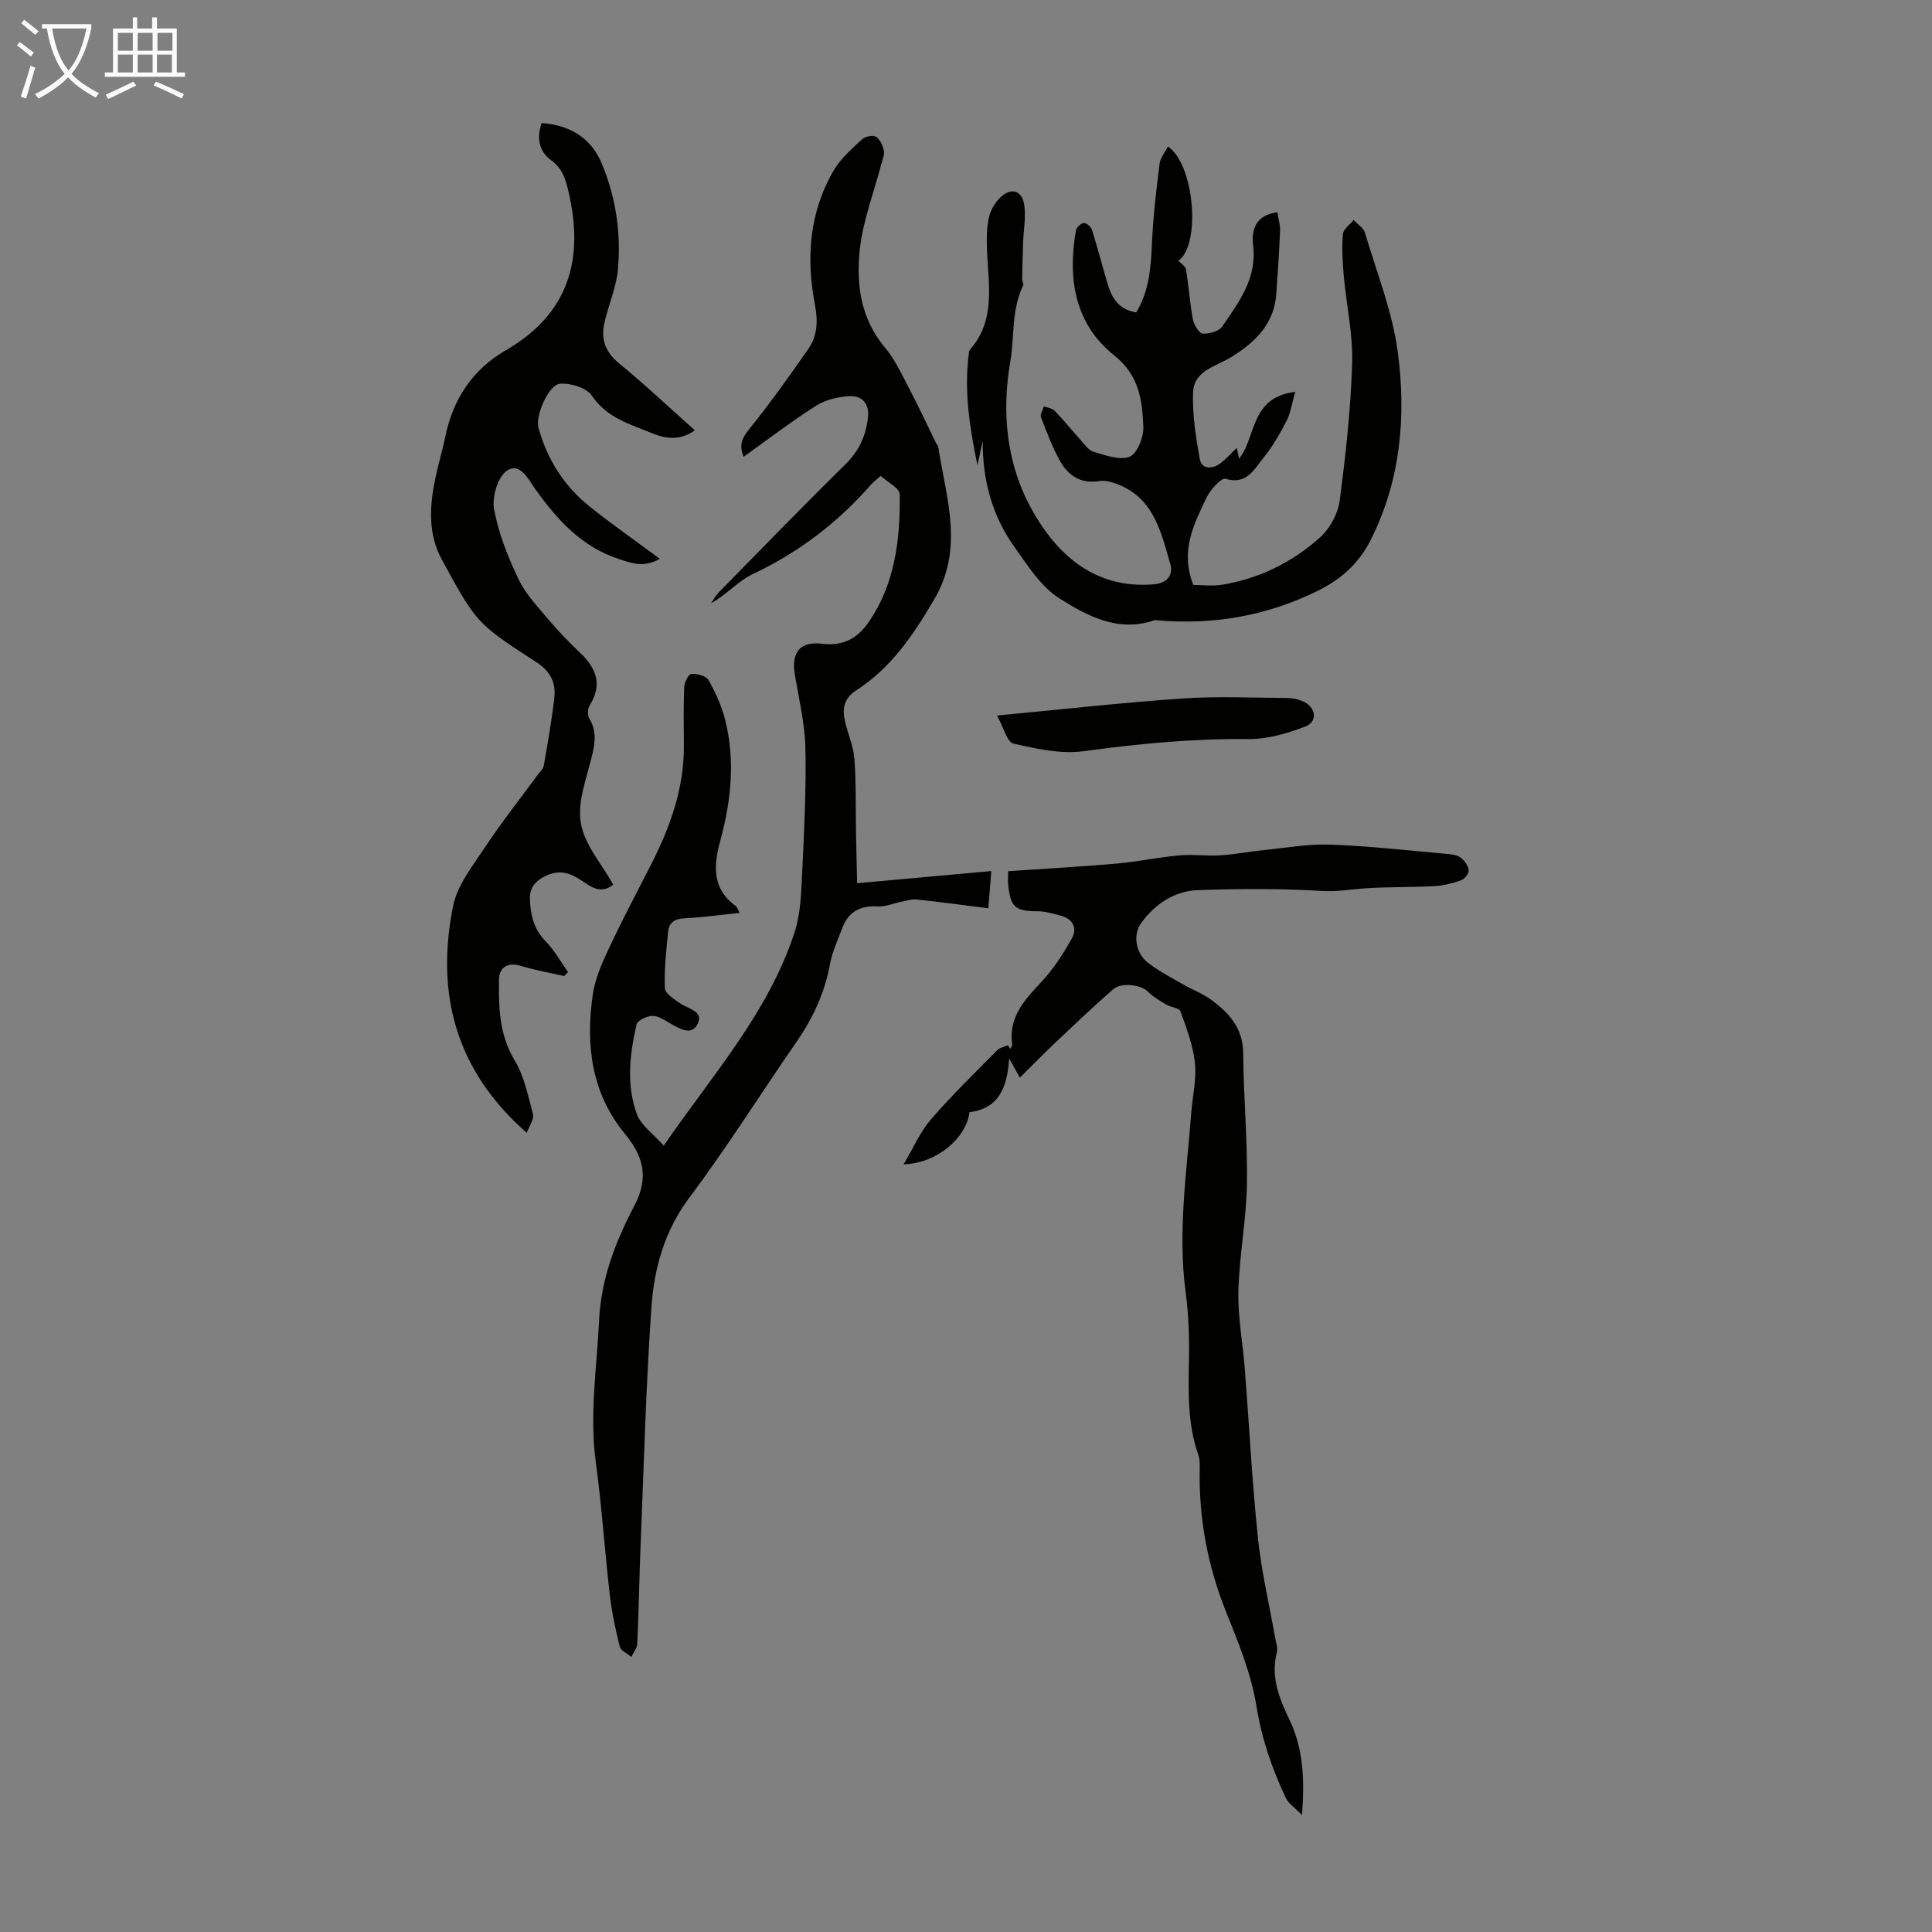 <svg enable-background="new 0 0 400 400" viewBox="0 0 400 400" xmlns="http://www.w3.org/2000/svg"><rect x="0" y="0" width="400" height="400" fill="#808080" stroke="none"/><path d="m6.4 11.7c-1-.8-1.9-1.6-2.9-2.3l.6-.7c.9.7 1.9 1.4 2.9 2.2zm-2.1 8.3c.7-2.1 1.4-4.2 2-6.4.2.1.6.3 1 .4-.7 2.3-1.3 4.4-1.9 6.4zm3-12.8c-1.1-.9-2.1-1.7-2.9-2.4l.6-.7c1 .8 2 1.5 3 2.4zm1.4-1.3v-.9h10.2v.9c-.9 4.2-2.3 7.3-4.1 9.4 1.3 1.4 3.2 2.7 5.7 4-.2.2-.4.5-.7.9-2.5-1.4-4.4-2.7-5.7-4.2-1.4 1.5-3.5 3-6.1 4.4 0 0 0 0-.1-.1-.3-.4-.5-.7-.7-.8 2.7-1.3 4.7-2.8 6.2-4.2-1.8-2.2-3-5.3-3.7-9.4zm9.2 0h-7.1c.6 3.8 1.7 6.7 3.4 8.7 1.7-2 2.9-4.8 3.7-8.7z" fill="#fafbfa"/><path d="m31.6 3.6h.9v2.3h4.1v9.1h1.7v.9h-16.6v-.9h1.7v-9.1h4.1v-2.3h.9v2.3h3.1v-2.3zm-4 13.3.6.8c-1.9.9-3.8 1.9-5.8 2.8-.2-.3-.3-.6-.5-.9 2-.9 3.9-1.8 5.7-2.7zm-3.2-10.1v3.7h3.1v-3.7zm0 4.5v3.7h3.1v-3.7zm4.1-4.5v3.7h3.1v-3.7zm0 4.5v3.7h3.1v-3.7zm9.1 9.1c-2.1-1.1-4.1-2-5.8-2.7l.5-.8c2.2.9 4.1 1.8 5.8 2.6zm-1.9-13.6h-3.1v3.7h3.1zm-3.2 4.5v3.7h3.1v-3.7z" fill="#fafbfa"/><g fill="#010100"><path d="m153.13 189c-4.06.42-7.71.95-11.37 1.12-2.05.09-3.25.85-3.44 2.8-.37 3.88-.82 7.79-.67 11.67.04 1.11 1.95 2.29 3.2 3.16 1.65 1.14 4.9 1.6 3.59 4.23-1.29 2.58-3.79.98-5.76-.15-1.14-.66-2.43-1.53-3.63-1.5-1.14.03-3.05.93-3.25 1.76-1.44 6.15-2.14 12.5.03 18.53.86 2.38 3.45 4.14 5.59 6.57 10.15-14.74 21.72-27.61 27.1-44.22 1.21-3.73 1.35-7.88 1.54-11.86.42-8.72.87-17.45.69-26.17-.1-5.09-1.33-10.17-2.18-15.23-.79-4.68 1.06-6.99 5.71-6.42 4.17.51 7.2-1.08 9.48-4.36 5.56-8.01 6.63-17.21 6.52-26.57-.01-1.28-2.52-2.53-3.94-3.84-.95.85-1.5 1.24-1.93 1.73-6.92 7.94-15.08 14.14-24.65 18.66-2.99 1.42-5.33 4.22-8.52 5.97.5-.72.9-1.54 1.5-2.16 8.69-8.86 17.33-17.77 26.18-26.47 2.91-2.85 4.42-6.05 4.79-9.99.28-2.95-1.45-4.37-3.89-4.24-2.34.13-4.94.76-6.89 2-5.08 3.22-9.86 6.91-14.97 10.55-.99-2.4-.37-3.84 1.15-5.72 4.34-5.36 8.35-11.01 12.29-16.68 1.87-2.68 1.95-5.79 1.33-9.03-1.86-9.73-1.2-19.21 3.92-27.92 1.43-2.43 3.73-4.41 5.83-6.38.63-.59 2.24-.93 2.87-.53.84.52 1.43 1.82 1.64 2.88.18.9-.31 1.94-.56 2.91-1.52 5.82-3.76 11.57-4.41 17.48-.79 7.2.13 14.36 5.22 20.4 2.05 2.44 3.43 5.48 4.94 8.34 1.97 3.75 3.75 7.59 5.61 11.39.15.3.43.57.48.88 1.6 10.54 5.41 20.87-.87 31.54-4.34 7.37-8.9 14.15-16.13 18.8-2.51 1.61-2.93 3.79-2.34 6.36.6 2.61 1.76 5.15 1.96 7.78.38 4.97.24 9.98.33 14.98.06 3.5.15 7 .24 10.81 9.67-.88 18.54-1.68 27.78-2.52-.19 2.41-.39 4.92-.62 7.71-5.05-.64-9.92-1.3-14.82-1.82-1.06-.11-2.18.28-3.26.49-1.59.31-3.19 1.03-4.75.94-3.6-.21-6.11 1.04-7.39 4.45-.94 2.51-2.11 4.99-2.58 7.59-1.09 5.97-3.58 11.21-7.01 16.16-7.39 10.66-14.28 21.69-22.06 32.06-5.18 6.91-7.31 14.63-7.88 22.73-1.14 16.39-1.57 32.82-2.24 49.24-.28 6.82-.38 13.65-.69 20.46-.04.92-.81 1.8-1.23 2.7-.83-.71-2.18-1.29-2.4-2.15-.89-3.55-1.65-7.17-2.07-10.81-1.05-9.1-1.65-18.26-2.88-27.33-1.35-9.89.21-19.61.68-29.43.42-8.71 3.48-16.42 7.33-23.77 3.09-5.9 1.75-10.26-1.99-14.81-6.97-8.48-8.14-18.41-6.66-28.78.46-3.25 1.86-6.45 3.27-9.46 2.78-5.94 5.86-11.74 8.84-17.58 3.95-7.75 6.83-15.79 6.76-24.64-.03-4.03-.1-8.06.07-12.08.04-.96.92-2.65 1.48-2.68 1.19-.06 3.05.39 3.54 1.26 1.46 2.59 2.74 5.39 3.46 8.26 2.1 8.34 1.24 16.69-.98 24.87-1.43 5.26-1.83 10.03 3.19 13.68.24.18.32.56.78 1.4z"/><path d="m203.46 91.23c-.36 1.7-.73 3.4-1.09 5.1-1.57-7.6-2.79-15.18-1.81-22.92.04-.33.04-.75.23-.97 5.48-6.22 3.8-13.63 3.55-20.83-.08-2.22-.07-4.52.42-6.66.35-1.53 1.32-3.14 2.48-4.2 2.16-1.96 4.33-1.32 4.8 1.57.41 2.55-.13 5.25-.22 7.89-.09 2.53-.15 5.06-.19 7.59-.01.43.36.97.2 1.29-2.46 5.07-1.76 10.63-2.68 15.92-1.85 10.71-.62 21.26 4.39 30.34 5.11 9.26 12.96 16.66 25.31 15.63 2.97-.25 4.06-2.07 3.46-4.15-1.9-6.56-3.37-13.63-10.87-16.55-1.21-.47-2.64-.88-3.86-.68-3.8.63-6.38-1.13-8.07-4.1-1.63-2.87-2.79-6.02-3.98-9.11-.23-.59.38-1.51.6-2.27.76.3 1.72.41 2.24.94 1.86 1.93 3.55 4.03 5.35 6.02.82.91 1.64 2.16 2.69 2.46 2.45.7 5.42 1.84 7.46 1.02 1.57-.64 2.93-4.02 2.85-6.12-.21-5.5-.85-10.73-5.99-14.82-8.25-6.56-9.69-15.91-7.98-25.87.11-.64 1.02-1.53 1.62-1.58.55-.05 1.51.78 1.71 1.41 1.21 3.83 2.19 7.74 3.36 11.58.86 2.81 2.45 5 5.8 5.52 2.74-4.52 3.05-9.46 3.27-14.51.24-5.42.89-10.84 1.56-16.23.15-1.25 1.12-2.39 1.72-3.6 5.42 3.48 6.95 20.22 2.2 23.65.54.6 1.45 1.14 1.56 1.81.56 3.44.79 6.93 1.43 10.35.21 1.12 1.26 2.85 2.03 2.91 1.34.11 3.36-.47 4.04-1.47 3.44-5.03 7.23-9.96 6.39-16.76-.41-3.31.57-6.31 5.02-6.88.2 1.3.61 2.6.56 3.87-.17 4.35-.47 8.7-.78 13.05-.45 6.22-4.36 9.99-9.3 13.05-3.13 1.94-7.78 2.78-7.93 7.34-.15 4.59.57 9.26 1.4 13.81.38 2.06 2.48 2.1 4.08.98 1.26-.88 2.29-2.11 3.58-3.33.16.81.3 1.48.46 2.26 3.62-4.52 2.26-12.73 11.63-13.85-.71 2.48-.95 4.36-1.76 5.94-1.38 2.67-2.89 5.35-4.78 7.66-1.94 2.36-3.44 5.72-7.9 4.4-.89-.26-3.19 2.32-3.98 4-2.54 5.41-5.46 10.87-2.68 17.97 1.61 0 3.92.31 6.12-.06 7.67-1.3 14.5-4.69 20.21-9.86 1.99-1.81 3.61-4.84 3.97-7.5 1.25-9.46 2.3-18.99 2.59-28.52.18-5.97-1.19-11.97-1.73-17.97-.26-2.88-.42-5.81-.19-8.69.08-1.04 1.44-1.98 2.21-2.96.81.88 2.05 1.63 2.36 2.66 2.44 8.22 5.7 16.36 6.81 24.77 1.76 13.31.56 26.64-5.68 38.93-2.34 4.61-5.93 7.97-10.86 10.4-10.69 5.27-21.78 7.15-33.51 6.11-.11-.01-.23-.04-.33 0-7.48 2.59-13.92-.87-19.69-4.52-3.83-2.42-6.57-6.8-9.31-10.65-4.7-6.55-6.63-14.07-6.57-22.01z"/><path d="m269.57 375.79c-1.55-1.59-2.79-2.37-3.32-3.49-2.88-6.05-5.01-12.24-6.1-18.99-1.08-6.64-3.69-13.11-6.23-19.41-3.87-9.59-5.72-19.44-5.54-29.73.02-1 .04-2.07-.29-2.99-2.24-6.37-2.05-12.94-1.93-19.55.09-4.68-.06-9.42-.68-14.06-1.67-12.47.21-24.78 1.15-37.15.26-3.46 1.13-6.97.77-10.35-.39-3.65-1.75-7.22-3.01-10.71-.25-.7-1.98-.8-2.91-1.36-1.36-.81-2.78-1.63-3.87-2.74-1.31-1.32-5.38-1.97-7.12-.46-4.11 3.57-8.05 7.34-12.01 11.08-2.41 2.28-4.73 4.66-7.32 7.23-.77-1.36-1.24-2.19-2.22-3.94-.44 5.92-2.03 10.31-8.22 11.1-.63 5.23-6.63 10.59-13.64 10.79 2.05-3.45 3.44-6.74 5.66-9.3 4.31-4.99 9.07-9.6 13.7-14.3.54-.55 1.48-.72 2.24-1.06.16.25.32.51.48.76.14-.28.44-.58.4-.84-.82-5.69 2.54-9.3 6.07-13.05 2.46-2.62 4.48-5.76 6.25-8.91 1.23-2.19.3-4.13-2.33-4.8-1.5-.38-3.04-.89-4.56-.89-4.78 0-5.77-.76-6.25-5.5-.09-.87-.01-1.76-.01-2.8 7.51-.51 14.97-.92 22.41-1.57 4.34-.38 8.63-1.3 12.97-1.7 2.85-.26 5.77.16 8.63-.02 2.97-.18 5.91-.78 8.88-1.08 4.62-.46 9.27-1.3 13.88-1.13 8.03.29 16.04 1.22 24.05 1.92.99.09 2.13.22 2.87.78.8.6 1.56 1.67 1.66 2.61.07.66-.86 1.82-1.59 2.08-1.75.63-3.63 1.09-5.48 1.2-4.69.26-9.39.14-14.07.44-3.07.19-6.02.75-9.21.56-8.54-.51-17.14-.47-25.69-.17-4.9.17-8.91 2.87-11.79 6.84-1.75 2.42-1.11 6.23 1.39 8.17 2.27 1.76 4.87 3.11 7.37 4.55 1.83 1.06 3.88 1.79 5.58 3.02 3.79 2.74 6.76 5.91 6.8 11.18.07 9.05.92 18.1.77 27.14-.12 7.39-1.58 14.75-1.76 22.14-.13 5.33.9 10.68 1.32 16.03.91 11.65 1.5 23.34 2.71 34.96.72 6.98 2.36 13.86 3.58 20.79.17.98.59 2.06.36 2.96-1.36 5.16.54 9.69 2.67 14.13 2.76 5.85 3.1 12.02 2.53 19.59z"/><path d="m112.14 25.47c5.87.44 10.22 3.07 12.44 8.36 2.94 7 4.03 14.47 3.35 22-.34 3.79-2.04 7.45-2.84 11.22-.69 3.27.3 5.91 3.09 8.19 5.35 4.38 10.38 9.13 15.68 13.85-3.02 2.17-5.99 1.78-8.81.62-4.57-1.87-9.39-3.16-12.51-7.79-1.11-1.64-4.44-2.66-6.63-2.47-2.3.2-5.12 6.6-4.43 9.1 1.79 6.5 5.28 12.06 10.55 16.28 4.59 3.68 9.43 7.05 14.59 10.87-3.36 1.88-5.79.91-8.31.1-7.78-2.48-12.87-8.09-17.43-14.46-1.47-2.05-3.2-5.76-5.95-3.87-1.9 1.31-3.1 5.48-2.63 8 .92 4.97 2.86 9.86 5.06 14.45 1.5 3.14 4.06 5.81 6.34 8.52 2.01 2.39 4.22 4.63 6.48 6.79 3.34 3.18 4.57 6.57 1.9 10.82-.43.69-.47 2.08-.06 2.75 1.42 2.3 1.25 4.56.69 7.06-1.08 4.79-3.19 9.84-2.48 14.41.71 4.54 4.36 8.61 6.72 12.88-2.02 1.67-3.87.99-5.77-.32-2.39-1.66-4.67-3.04-7.96-1.59-2.49 1.1-3.62 2.69-3.51 5.05.15 3.12.79 6.09 3.21 8.54 1.84 1.87 3.15 4.27 4.69 6.43-.27.27-.55.55-.82.82-3.01-.69-6.06-1.23-9.01-2.12-2.81-.85-4.44.46-4.47 2.86-.08 5.73.04 11.39 3.24 16.7 2 3.32 2.79 7.41 3.82 11.24.25.91-.7 2.15-1.31 3.78-14.92-13.11-18.84-29.01-15.26-46.92.87-4.37 4.08-8.38 6.65-12.26 3.39-5.12 7.22-9.96 10.86-14.92.46-.63 1.16-1.23 1.28-1.93.81-4.68 1.65-9.38 2.18-14.1.34-3.05-.79-5.41-3.66-7.27-12.42-8.06-12.46-8.1-19.67-21.36-2.8-5.14-2.51-10.8-1.39-16.37.62-3.06 1.54-6.07 2.17-9.13 1.61-7.73 5.67-13.81 12.5-17.76 13-7.52 16.24-18.74 13.02-32.69-.6-2.59-1.26-4.9-3.51-6.56-2.57-1.86-3.21-4.42-2.09-7.8z"/><path d="m206.42 148.14c13.58-1.28 25.91-2.67 38.28-3.52 7.22-.5 14.5-.15 21.75-.11 1.09.01 2.25.23 3.25.66 2.74 1.16 3.22 4.21.57 5.24-3.75 1.46-7.92 2.65-11.89 2.61-11.45-.13-22.72.97-34.05 2.51-4.71.64-9.79-.5-14.53-1.59-1.31-.31-2.01-3.33-3.38-5.8z"/></g></svg>
